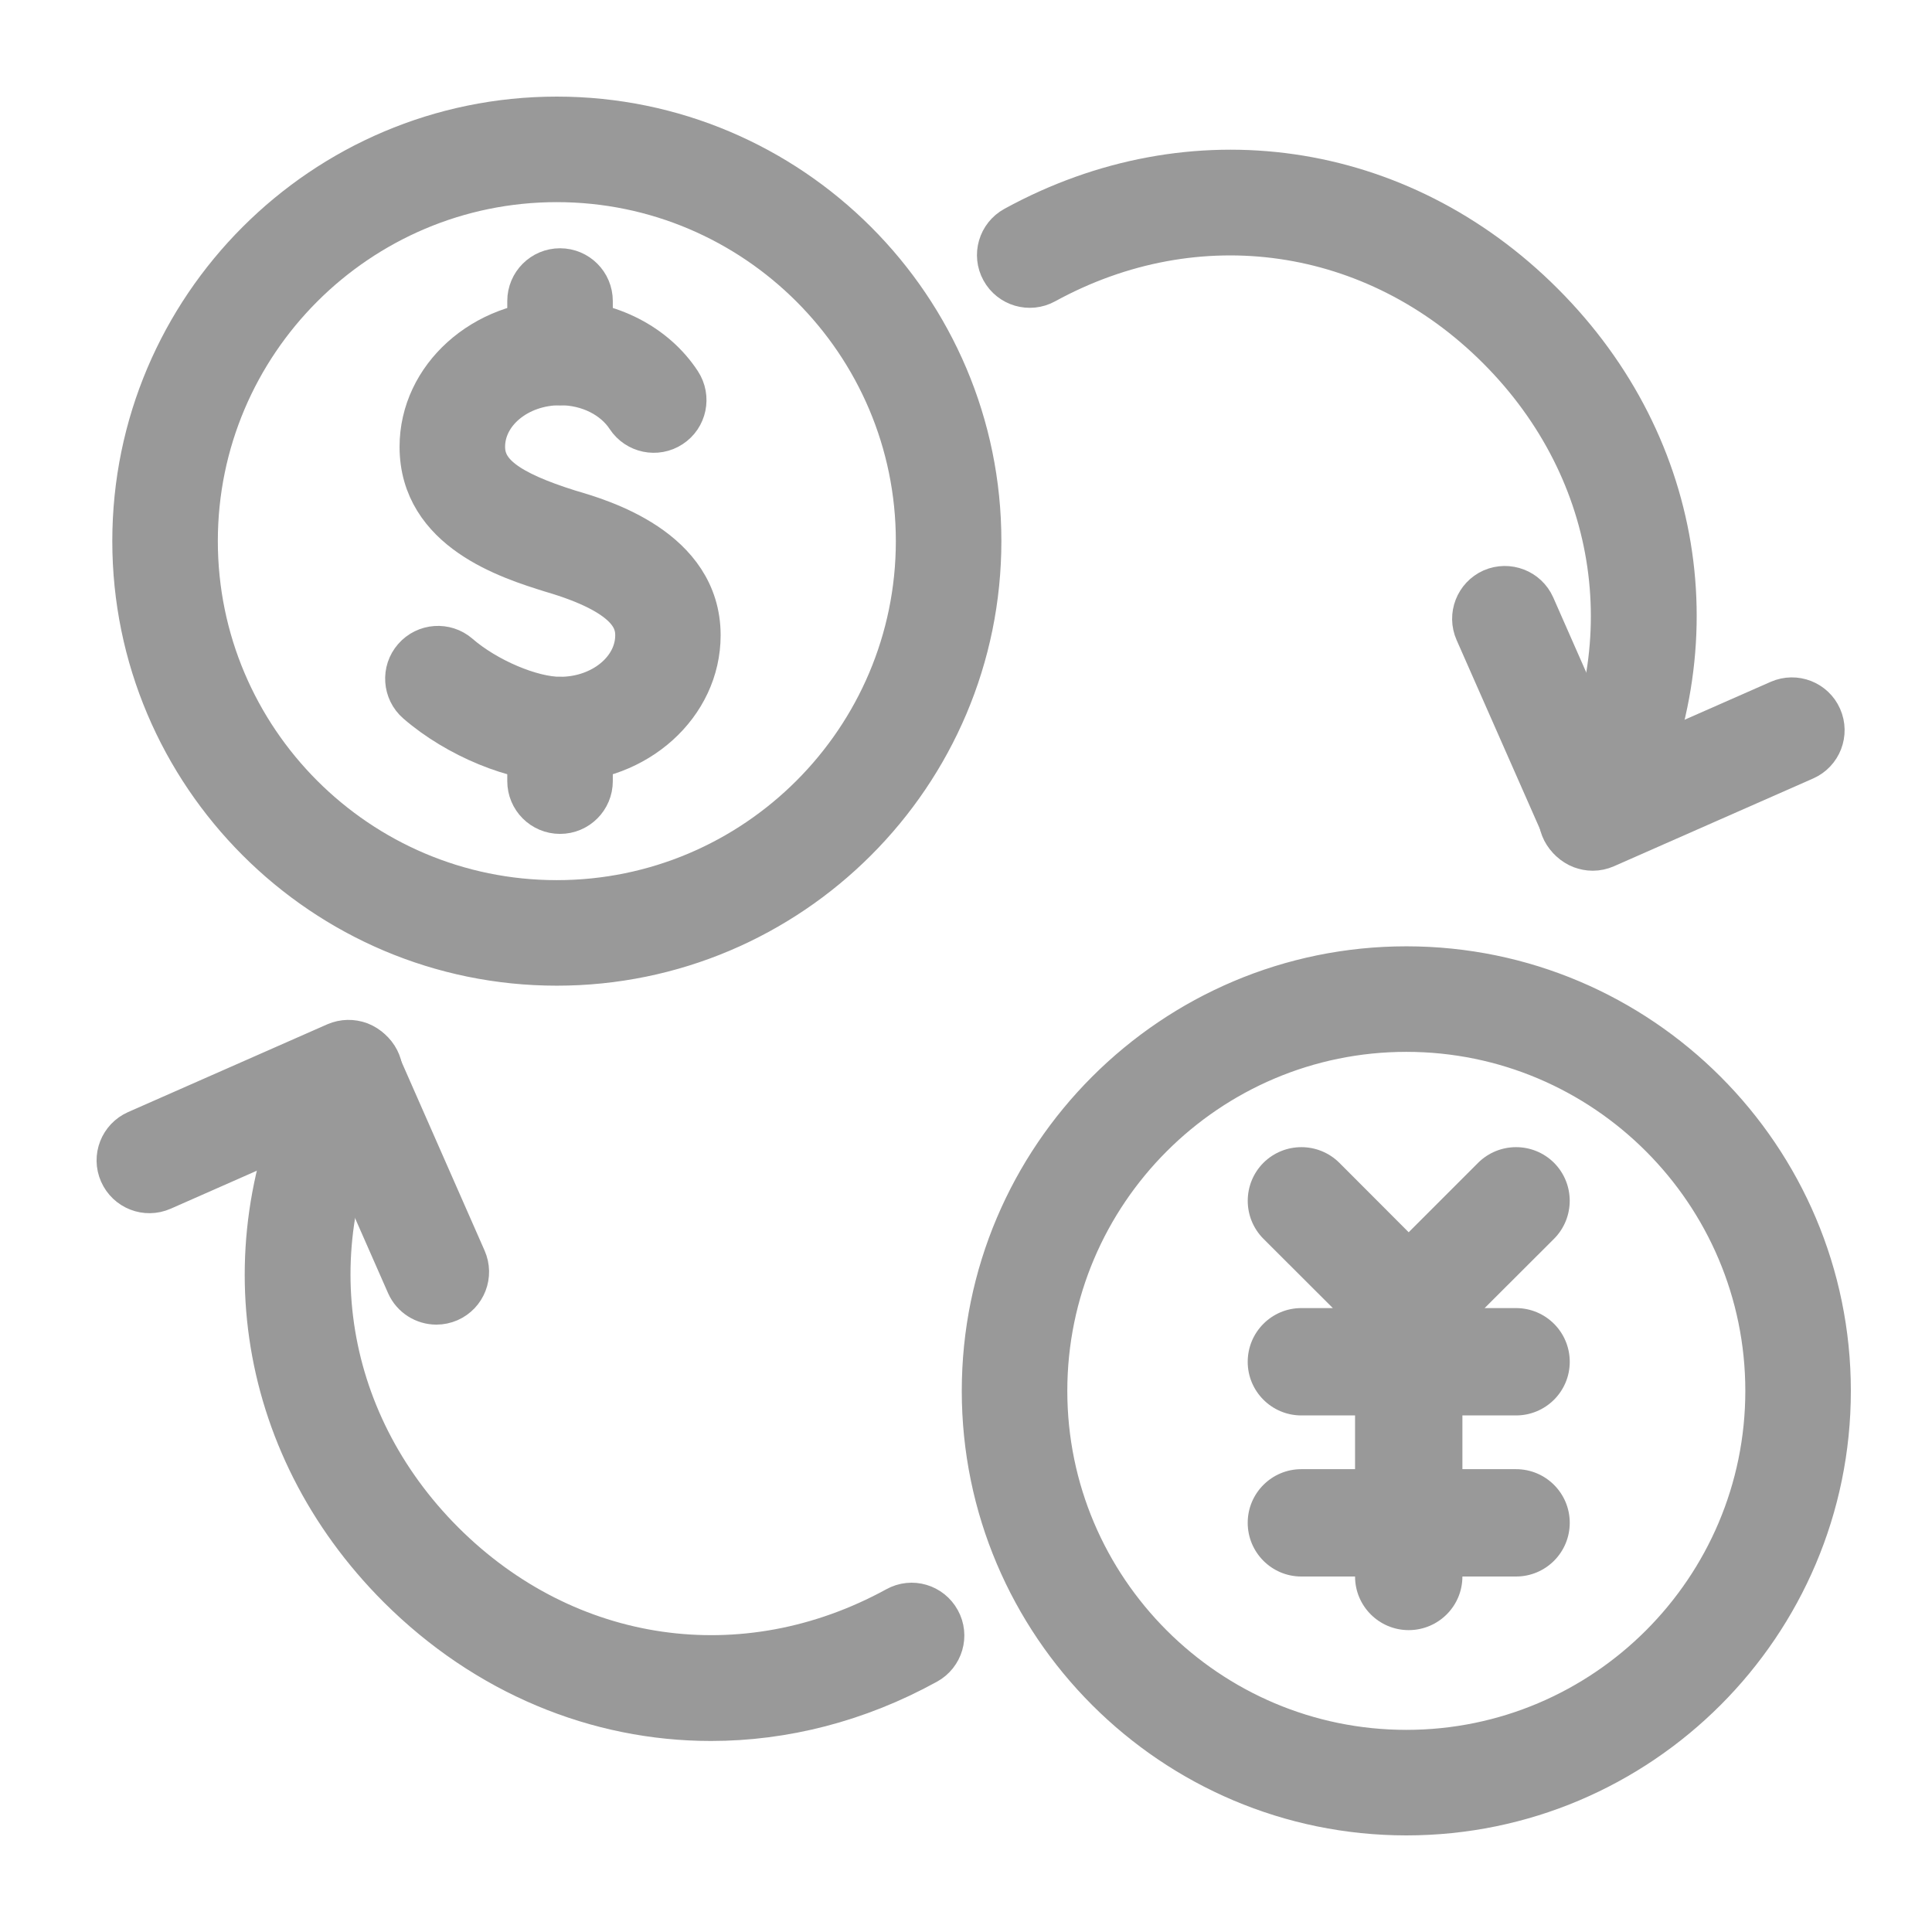 <svg width="16" height="16" viewBox="0 0 16 16" fill="none" xmlns="http://www.w3.org/2000/svg">
  <g id="currency">
    <path id="Vector" d="M13.178 6.999C13.139 6.999 13.1 6.99 13.064 6.97C12.949 6.907 12.907 6.763 12.97 6.649C13.666 5.379 13.452 3.895 12.424 2.867C11.396 1.838 9.912 1.624 8.642 2.32C8.527 2.383 8.383 2.341 8.32 2.226C8.257 2.112 8.299 1.968 8.414 1.905C9.873 1.105 11.579 1.351 12.759 2.532C13.94 3.712 14.186 5.418 13.386 6.876C13.343 6.955 13.262 6.999 13.178 6.999Z" fill="#999999" stroke="#999999" stroke-width="0.4"/>
    <path id="Vector_2" d="M13.19 7.011C13.161 7.011 13.132 7.005 13.104 6.995C13.045 6.972 12.998 6.927 12.973 6.869L12.246 5.22C12.193 5.1 12.248 4.96 12.367 4.907C12.487 4.855 12.627 4.909 12.68 5.028L13.311 6.461L14.744 5.83C14.864 5.777 15.004 5.832 15.056 5.951C15.109 6.071 15.055 6.211 14.935 6.264L13.285 6.991C13.255 7.004 13.223 7.011 13.19 7.011ZM5.888 14.218C4.953 14.218 4.038 13.845 3.318 13.126C2.138 11.945 1.892 10.239 2.692 8.781C2.754 8.666 2.898 8.623 3.014 8.687C3.128 8.75 3.171 8.894 3.108 9.008C2.411 10.278 2.626 11.762 3.653 12.79C4.682 13.819 6.166 14.033 7.436 13.337C7.551 13.273 7.694 13.316 7.757 13.431C7.82 13.545 7.778 13.689 7.663 13.752C7.094 14.065 6.487 14.218 5.888 14.218Z" fill="#999999" stroke="#999999" stroke-width="0.4"/>
    <path id="Vector_3" d="M3.614 10.77C3.523 10.77 3.436 10.717 3.397 10.629L2.766 9.195L1.333 9.827C1.212 9.88 1.073 9.825 1.02 9.705C0.967 9.585 1.022 9.446 1.141 9.393L2.791 8.666C2.849 8.641 2.914 8.64 2.973 8.662C3.031 8.685 3.078 8.73 3.104 8.787L3.83 10.437C3.883 10.557 3.829 10.697 3.709 10.75C3.679 10.763 3.647 10.77 3.614 10.77ZM4.611 7.963C2.692 7.963 1.13 6.401 1.13 4.481C1.13 2.562 2.692 1 4.611 1C6.531 1 8.093 2.562 8.093 4.481C8.093 6.401 6.531 7.963 4.611 7.963ZM4.611 1.474C2.953 1.474 1.604 2.823 1.604 4.481C1.604 6.14 2.953 7.489 4.611 7.489C6.27 7.489 7.619 6.14 7.619 4.481C7.619 2.823 6.27 1.474 4.611 1.474ZM11.647 15C9.727 15 8.165 13.438 8.165 11.519C8.165 9.599 9.727 8.037 11.647 8.037C13.567 8.037 15.128 9.599 15.128 11.519C15.128 13.438 13.567 15 11.647 15ZM11.647 8.511C9.989 8.511 8.639 9.86 8.639 11.519C8.639 13.177 9.989 14.526 11.647 14.526C13.305 14.526 14.654 13.177 14.654 11.519C14.654 9.86 13.305 8.511 11.647 8.511Z" fill="#999999" stroke="#999999" stroke-width="0.4"/>
    <path id="Vector_4" d="M4.639 6.279C4.276 6.279 3.796 6.081 3.471 5.799C3.372 5.713 3.362 5.563 3.448 5.465C3.534 5.366 3.684 5.356 3.782 5.441C4.017 5.645 4.393 5.805 4.639 5.805C5 5.805 5.295 5.561 5.295 5.261C5.295 5.115 5.22 4.897 4.572 4.708C4.224 4.599 3.509 4.375 3.509 3.7C3.509 3.139 4.016 2.683 4.639 2.683C5.037 2.683 5.41 2.874 5.612 3.183C5.684 3.293 5.653 3.44 5.544 3.511C5.435 3.583 5.288 3.552 5.216 3.443C5.1 3.266 4.879 3.156 4.639 3.156C4.277 3.156 3.983 3.4 3.983 3.7C3.983 3.935 4.187 4.091 4.71 4.255C4.968 4.33 5.768 4.564 5.768 5.261C5.768 5.823 5.262 6.279 4.639 6.279Z" fill="#999999" stroke="#999999" stroke-width="0.4"/>
    <path id="Vector_5" d="M4.638 3.157C4.507 3.157 4.401 3.051 4.401 2.92V2.493C4.401 2.362 4.507 2.256 4.638 2.256C4.769 2.256 4.875 2.362 4.875 2.493V2.92C4.875 3.051 4.769 3.157 4.638 3.157ZM4.638 6.706C4.507 6.706 4.401 6.6 4.401 6.469V6.042C4.401 5.911 4.507 5.805 4.638 5.805C4.769 5.805 4.875 5.911 4.875 6.042V6.469C4.875 6.6 4.769 6.706 4.638 6.706Z" fill="#999999" stroke="#999999" stroke-width="0.4"/>
    <path id="Union" d="M11.092 9.63C10.918 9.457 10.637 9.457 10.463 9.63C10.29 9.804 10.29 10.085 10.463 10.259L11.038 10.833H10.777C10.532 10.833 10.333 11.032 10.333 11.278C10.333 11.523 10.532 11.722 10.777 11.722H11.222V12.167H10.777C10.532 12.167 10.333 12.366 10.333 12.611C10.333 12.857 10.532 13.056 10.777 13.056H11.222C11.222 13.301 11.421 13.5 11.666 13.5C11.912 13.5 12.111 13.301 12.111 13.056H12.555C12.801 13.056 13 12.857 13 12.611C13 12.366 12.801 12.167 12.555 12.167H12.111V11.722H12.555C12.801 11.722 13 11.523 13 11.278C13 11.032 12.801 10.833 12.555 10.833H12.295L12.87 10.259C13.043 10.085 13.043 9.804 12.87 9.63C12.696 9.457 12.415 9.457 12.241 9.63L11.666 10.205L11.092 9.63Z" fill="#999999"/>
  </g>
</svg>
